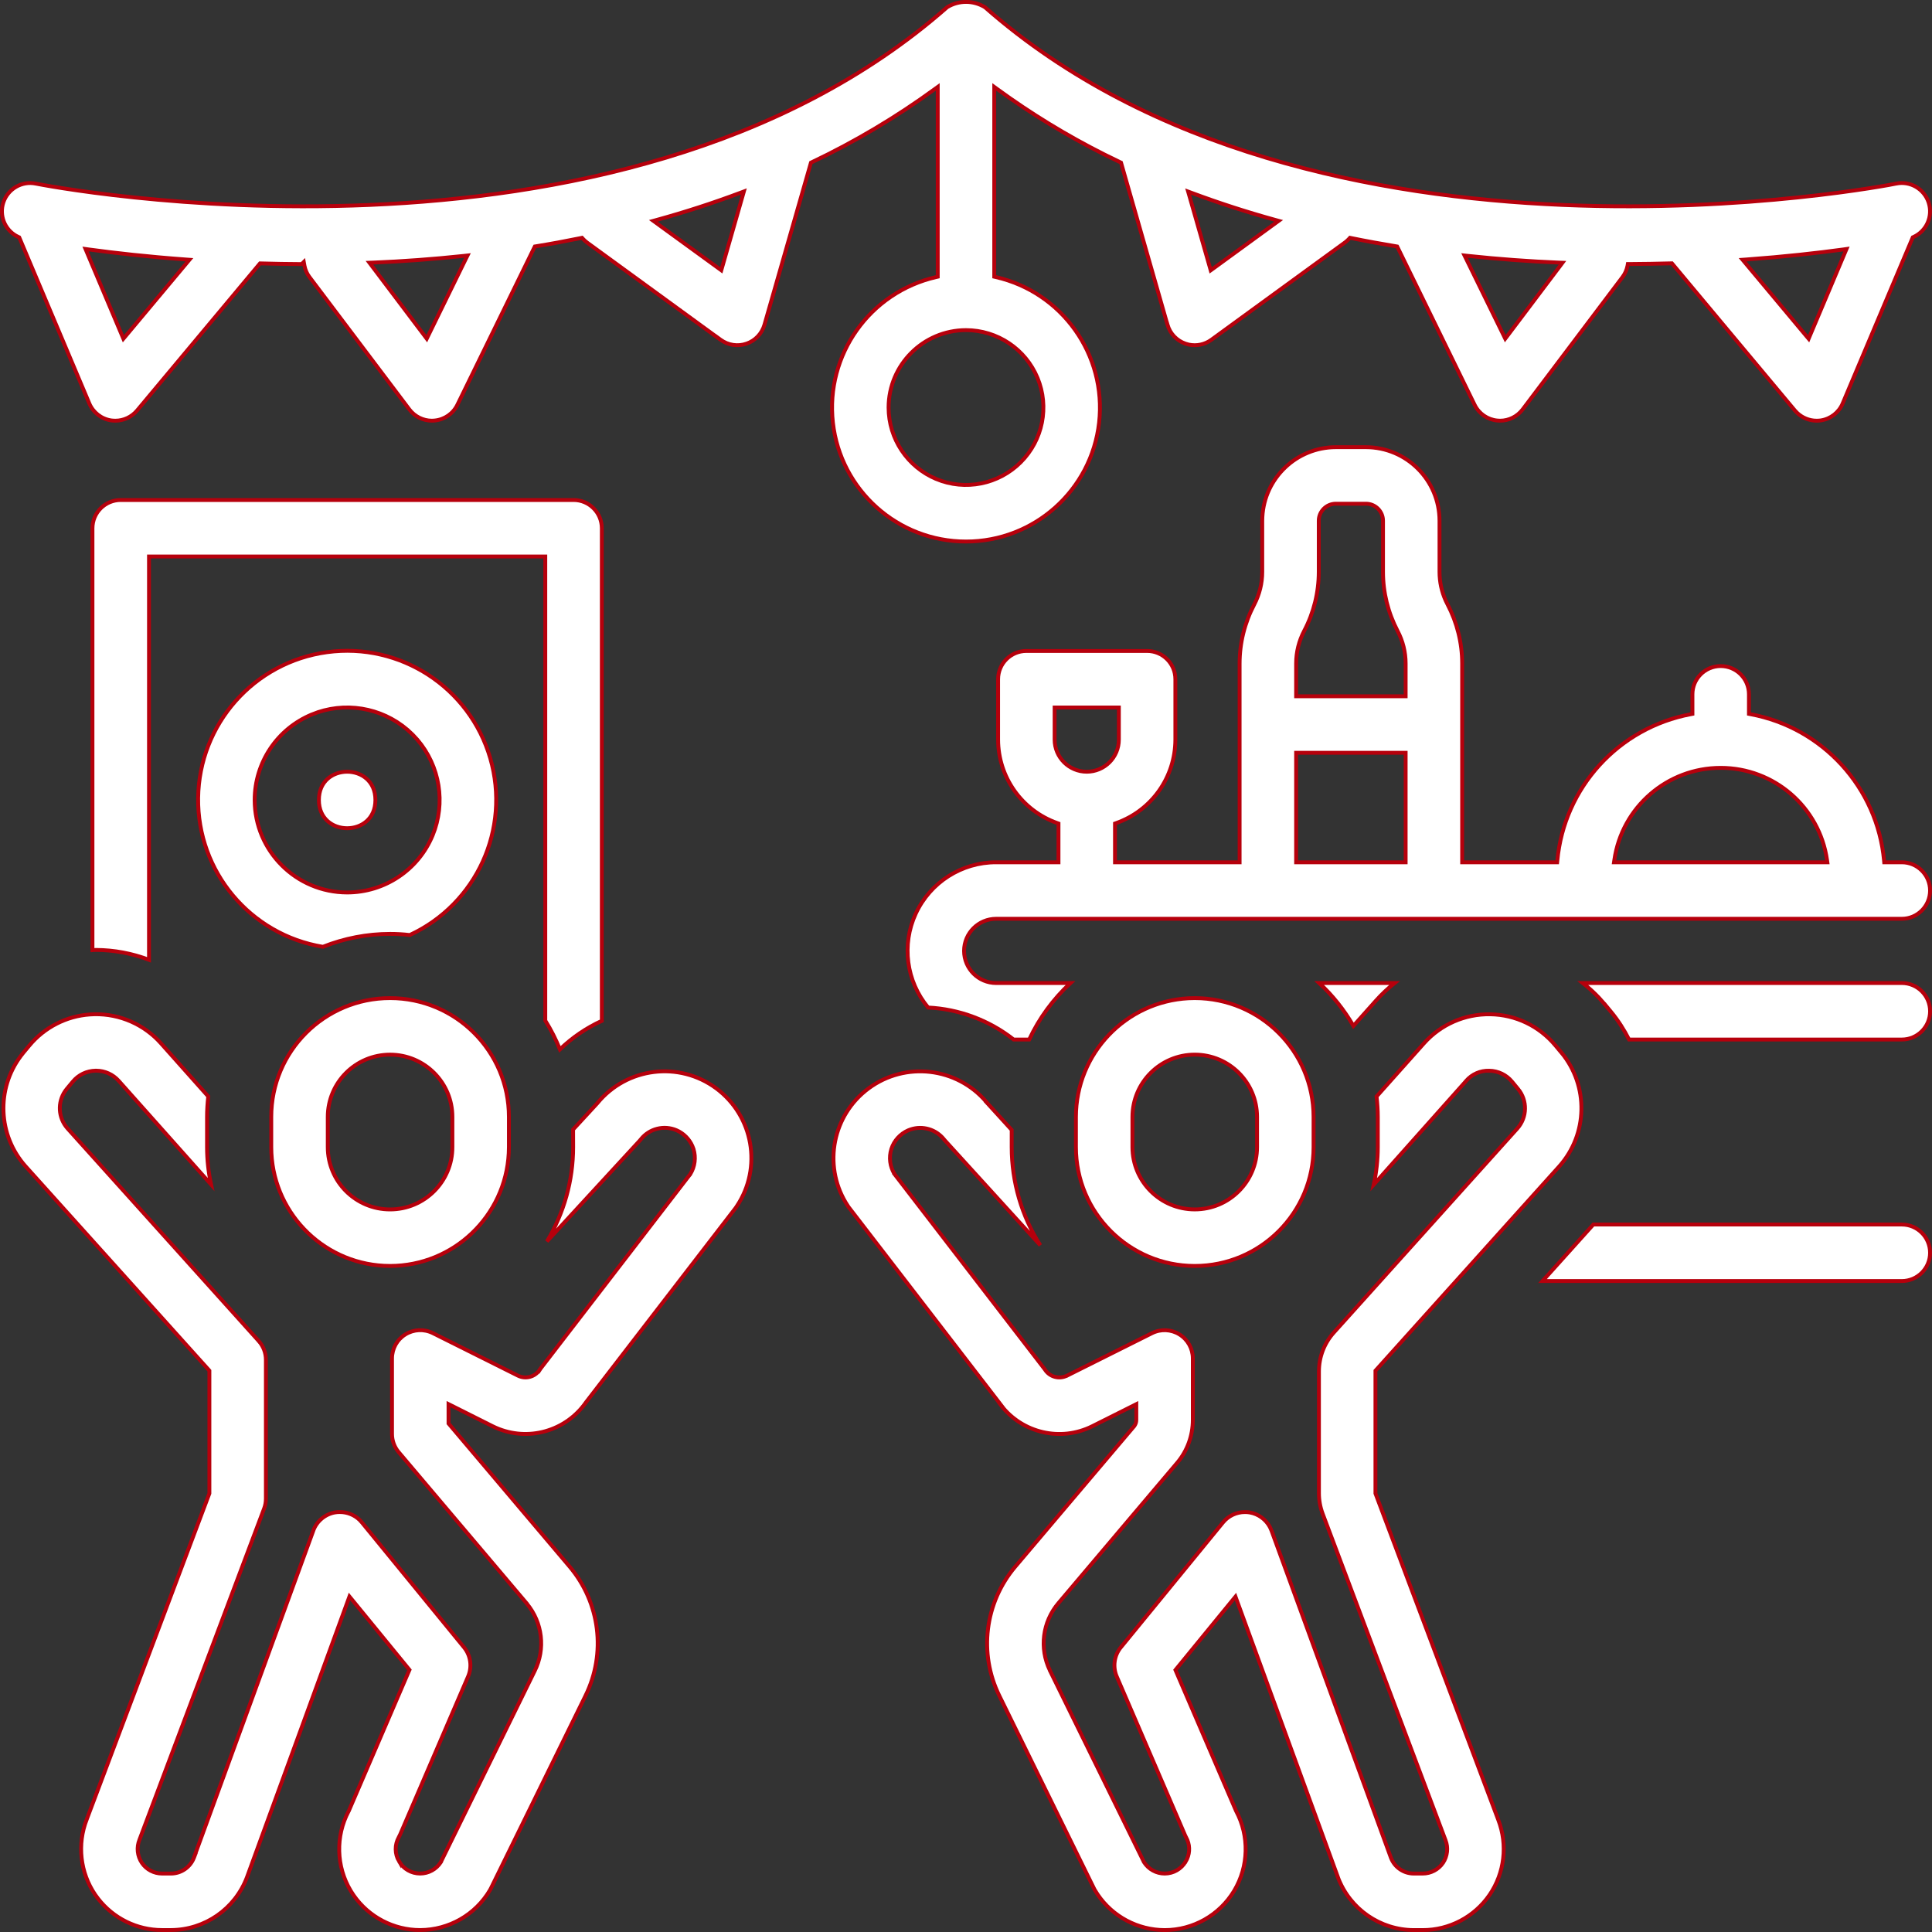 <?xml version="1.0" encoding="UTF-8"?> <svg xmlns="http://www.w3.org/2000/svg" width="100" height="100" viewBox="0 0 100 100" fill="none"><rect x="0" y="0" width="100" height="100" fill="#333333" stroke="none"/><path d="M10.838 70.946L10.813 70.916L1.321 60.365H1.32C-0.112 58.755 -0.203 56.363 1.078 54.656L1.206 54.492L1.518 54.117C2.303 53.172 3.437 52.593 4.652 52.508L4.896 52.497C6.203 52.474 7.456 53.021 8.328 53.999L10.779 56.751C10.739 57.103 10.716 57.459 10.716 57.812V59.374C10.716 60.027 10.788 60.675 10.925 61.31L6.145 55.945C5.849 55.612 5.425 55.419 4.976 55.418H4.947C4.489 55.427 4.059 55.631 3.767 55.986L3.455 56.361L3.454 56.362C2.992 56.925 2.979 57.722 3.405 58.297L3.496 58.409L13.39 69.409V69.41C13.631 69.677 13.763 70.024 13.763 70.386V77.566C13.763 77.742 13.733 77.918 13.671 78.081L7.219 95.224C7.058 95.618 7.106 96.067 7.342 96.422L7.343 96.423C7.581 96.771 7.971 96.975 8.39 96.975H8.851C9.377 96.975 9.848 96.647 10.039 96.156L10.091 96.021H10.085L16.219 79.221L16.218 79.22C16.401 78.727 16.833 78.369 17.348 78.281H17.35C17.427 78.267 17.51 78.263 17.593 78.263C17.977 78.263 18.345 78.412 18.617 78.676L18.727 78.797L24.02 85.27C24.364 85.694 24.444 86.276 24.228 86.777L20.713 94.95C20.691 94.998 20.669 95.043 20.643 95.091C20.423 95.481 20.427 95.961 20.656 96.347V96.346C20.881 96.737 21.296 96.974 21.746 96.974C22.178 96.974 22.582 96.754 22.815 96.389L22.831 96.365V96.353L27.679 86.481C28.242 85.343 28.081 83.986 27.272 83.008V83.002L27.248 82.974L20.634 75.161C20.412 74.898 20.291 74.566 20.291 74.218V70.312C20.292 69.803 20.551 69.335 20.982 69.069C21.413 68.802 21.952 68.777 22.405 69.003L26.806 71.202C27.202 71.4 27.685 71.273 27.932 70.904L27.933 70.906C27.942 70.892 27.953 70.878 27.963 70.864C27.974 70.849 27.984 70.833 27.995 70.819L35.723 60.779H35.724L35.729 60.771C35.971 60.383 36.029 59.911 35.896 59.474V59.473L35.835 59.315C35.676 58.953 35.384 58.662 35.016 58.501H35.015C34.369 58.226 33.614 58.413 33.175 58.964L33.173 58.966C33.151 58.992 33.129 59.019 33.106 59.045L28.308 64.256C29.189 62.794 29.666 61.108 29.666 59.374L29.663 58.464L30.921 57.099L30.924 57.094C32.445 55.244 35.147 54.909 37.073 56.334C38.995 57.76 39.465 60.441 38.135 62.436L38.088 62.505C38.086 62.509 38.083 62.513 38.081 62.517L30.338 72.572L30.335 72.575C29.288 74.087 27.323 74.632 25.658 73.896L25.498 73.821L23.361 72.749L23.216 72.677V73.68L23.24 73.708L29.482 81.087C31.062 82.955 31.384 85.576 30.304 87.771V87.772L25.414 97.729C25.395 97.765 25.384 97.791 25.368 97.817L25.367 97.82C24.615 99.105 23.238 99.895 21.746 99.899C20.369 99.899 19.082 99.221 18.301 98.096L18.152 97.865C17.399 96.606 17.359 95.043 18.044 93.748L18.049 93.743L18.056 93.726L21.169 86.487L21.194 86.432L21.156 86.385L18.199 82.772L18.087 82.636L18.027 82.801L12.781 97.171C12.162 98.808 10.598 99.891 8.851 99.899H8.39C7.092 99.899 5.871 99.295 5.079 98.277L4.926 98.068C4.148 96.923 3.984 95.466 4.488 94.176V94.175L10.832 77.316L10.838 77.299V70.946Z" fill="white" stroke="#B6000C" stroke-width="0.2"></path><path d="M6.249 25.88H29.688C30.496 25.88 31.15 26.535 31.15 27.343V52.838C30.347 53.204 29.614 53.705 28.981 54.315C28.772 53.797 28.519 53.298 28.224 52.826V28.805H7.712V49.679C6.837 49.346 5.908 49.172 4.972 49.168C4.919 49.168 4.868 49.172 4.821 49.175C4.809 49.176 4.798 49.176 4.786 49.177V27.343C4.786 26.535 5.441 25.88 6.249 25.88Z" fill="white" stroke="#B6000C" stroke-width="0.2"></path><path d="M16.931 33.756C20.718 33.243 24.308 35.576 25.376 39.248C26.438 42.91 24.667 46.793 21.209 48.397C20.87 48.356 20.529 48.338 20.191 48.338C18.997 48.338 17.818 48.568 16.713 49.006C12.954 48.386 10.21 45.115 10.256 41.302C10.306 37.481 13.144 34.269 16.931 33.756ZM21.09 37.774C19.726 36.605 17.812 36.29 16.137 36.982V36.983C14.346 37.725 13.181 39.472 13.181 41.407C13.185 44.048 15.327 46.19 17.968 46.194C19.903 46.194 21.651 45.029 22.393 43.238C23.084 41.562 22.77 39.648 21.601 38.285L21.355 38.02L21.09 37.774Z" fill="white" stroke="#B6000C" stroke-width="0.2"></path><path d="M20.191 51.662C23.585 51.662 26.341 54.415 26.341 57.812V59.375L26.332 59.691C26.164 62.938 23.479 65.522 20.191 65.525L19.875 65.517C16.624 65.349 14.044 62.663 14.04 59.375V57.812C14.04 54.415 16.793 51.662 20.191 51.662ZM20.191 54.588C18.409 54.588 16.966 56.031 16.966 57.812V59.375C16.966 61.157 18.409 62.6 20.191 62.6C21.969 62.6 23.416 61.157 23.416 59.375V57.812C23.416 56.031 21.969 54.588 20.191 54.588Z" fill="white" stroke="#B6000C" stroke-width="0.2"></path><path d="M67.087 44.632H72.756V38.963H67.087V44.632ZM89.063 39.744C86.294 39.744 83.951 41.777 83.557 44.517L83.54 44.632H94.584L94.568 44.517C94.174 41.777 91.831 39.744 89.063 39.744ZM54.587 38.281C54.587 39.2 55.332 39.944 56.25 39.944C57.169 39.944 57.912 39.2 57.912 38.281V36.619H54.587V38.281ZM69.141 26.072C68.656 26.072 68.259 26.468 68.259 26.953V29.601C68.259 30.667 67.998 31.714 67.505 32.653C67.232 33.175 67.087 33.753 67.087 34.343V36.038H72.756V34.343C72.756 33.753 72.611 33.175 72.338 32.657C71.846 31.714 71.584 30.667 71.584 29.601V26.953C71.584 26.468 71.188 26.072 70.703 26.072H69.141ZM54.787 42.625L54.721 42.601C52.89 41.951 51.666 40.223 51.662 38.281V35.156C51.663 34.348 52.317 33.694 53.125 33.694H59.375C60.183 33.694 60.837 34.348 60.837 35.156V38.281C60.833 40.223 59.611 41.951 57.779 42.601L57.712 42.625V44.632H64.162V34.343C64.162 33.278 64.425 32.231 64.917 31.292C65.19 30.77 65.334 30.192 65.334 29.601V26.953L65.34 26.758C65.445 24.747 67.105 23.15 69.141 23.146H70.703C72.804 23.15 74.505 24.852 74.509 26.953V29.601C74.509 30.118 74.62 30.626 74.83 31.092L74.927 31.289C75.419 32.232 75.681 33.278 75.681 34.343V44.632H80.599L80.608 44.541C80.959 40.757 83.781 37.664 87.519 36.966L87.6 36.95V35.937C87.6 35.129 88.255 34.475 89.063 34.475C89.871 34.475 90.525 35.129 90.525 35.937V36.95L90.607 36.966C94.344 37.664 97.166 40.757 97.518 44.541L97.526 44.632H98.438C99.246 44.632 99.899 45.286 99.9 46.093C99.9 46.901 99.246 47.556 98.438 47.556H51.563C50.644 47.556 49.9 48.3 49.9 49.218C49.9 50.137 50.644 50.882 51.563 50.882H55.406C54.514 51.711 53.785 52.704 53.27 53.806H52.468C51.199 52.809 49.653 52.229 48.039 52.149C46.907 50.79 46.656 48.896 47.4 47.288C48.149 45.667 49.778 44.628 51.563 44.632H54.787V42.625Z" fill="white" stroke="#B6000C" stroke-width="0.2"></path><path d="M98.438 50.881C99.246 50.881 99.901 51.535 99.901 52.343C99.901 53.152 99.246 53.806 98.438 53.806H84.319C84.059 53.293 83.749 52.809 83.382 52.366L83.205 52.152V52.155L83.073 51.995V51.994L82.757 51.639C82.499 51.366 82.219 51.114 81.924 50.881H98.438Z" fill="white" stroke="#B6000C" stroke-width="0.2"></path><path d="M98.438 63.381C99.246 63.381 99.9 64.035 99.9 64.844C99.9 65.651 99.246 66.306 98.438 66.306H79.841L82.47 63.381H98.438Z" fill="white" stroke="#B6000C" stroke-width="0.2"></path><path d="M72.185 50.881C71.84 51.157 71.517 51.459 71.222 51.79L70.052 53.101C69.576 52.277 68.979 51.528 68.28 50.881H72.185Z" fill="white" stroke="#B6000C" stroke-width="0.2"></path><path d="M77.135 52.499C78.446 52.518 79.676 53.11 80.513 54.119L80.69 54.332V54.327L80.825 54.489V54.49C82.239 56.21 82.189 58.705 80.71 60.367L71.218 70.919L71.193 70.947V77.3L71.2 77.318L77.551 94.197C78.047 95.487 77.879 96.941 77.097 98.082C76.315 99.219 75.021 99.901 73.64 99.901H73.18C71.439 99.894 69.884 98.821 69.26 97.195L69.262 97.194L64.008 82.806L63.948 82.642L63.836 82.778L60.879 86.391L60.841 86.438L60.865 86.494L63.978 93.732L63.982 93.74C64.672 95.037 64.635 96.605 63.879 97.868C63.12 99.131 61.754 99.901 60.286 99.901C58.887 99.898 57.589 99.203 56.813 98.057L56.665 97.822C56.657 97.807 56.649 97.792 56.641 97.777L56.617 97.73L51.726 87.773C50.646 85.579 50.97 82.957 52.549 81.09L58.698 73.828V73.827C58.776 73.733 58.815 73.617 58.815 73.498V72.679L58.67 72.752L56.534 73.822C54.894 74.638 52.917 74.173 51.81 72.734H51.821L51.697 72.573L43.955 62.518L43.951 62.514L43.897 62.44L43.896 62.437L43.777 62.249C42.597 60.276 43.096 57.713 44.961 56.332C46.863 54.928 49.523 55.239 51.05 57.031L51.045 57.037L51.11 57.107L52.365 58.484V59.376C52.365 61.183 52.882 62.945 53.846 64.454L48.917 59.039H48.916C48.888 59.006 48.875 58.992 48.859 58.971L48.855 58.966C48.444 58.453 47.756 58.253 47.138 58.457L47.015 58.503C46.594 58.686 46.273 59.04 46.135 59.474L46.134 59.475C46.001 59.913 46.06 60.384 46.302 60.772L46.301 60.773L46.307 60.781L54.038 70.824L54.041 70.828C54.061 70.851 54.078 70.874 54.095 70.901L54.096 70.904C54.338 71.267 54.808 71.396 55.2 71.215H55.208L55.228 71.204L59.627 69.005C60.08 68.778 60.618 68.803 61.049 69.07C61.48 69.337 61.74 69.805 61.74 70.313V73.497C61.74 74.309 61.455 75.095 60.931 75.714L54.783 82.979C53.958 83.952 53.787 85.314 54.341 86.458V86.466L54.352 86.486L59.21 96.38V96.381L59.216 96.39C59.45 96.755 59.852 96.975 60.285 96.975C60.734 96.975 61.149 96.738 61.374 96.347L61.376 96.348C61.576 96.011 61.604 95.601 61.46 95.243L61.388 95.093C61.373 95.065 61.361 95.039 61.348 95.013L61.323 94.954L57.803 86.778C57.587 86.277 57.667 85.695 58.01 85.27L58.011 85.271L63.304 78.799C63.582 78.459 63.998 78.264 64.437 78.264C64.52 78.264 64.604 78.269 64.681 78.283H64.682C65.133 78.36 65.521 78.644 65.733 79.045L65.812 79.223L71.999 96.172L72.001 96.174C72.191 96.657 72.658 96.975 73.179 96.975H73.64C74.06 96.975 74.451 96.768 74.688 96.425V96.424C74.921 96.076 74.972 95.635 74.819 95.245L68.46 78.348C68.332 78.008 68.268 77.649 68.268 77.282V70.985C68.268 70.24 68.544 69.518 69.043 68.967H69.043L78.536 58.411C79.053 57.831 79.069 56.959 78.573 56.362H78.572L78.264 55.988C77.972 55.633 77.542 55.428 77.084 55.42L77.082 55.421C76.627 55.405 76.186 55.597 75.885 55.947L75.861 55.975V55.978L71.105 61.315C71.242 60.677 71.315 60.029 71.315 59.376V57.813C71.315 57.461 71.291 57.105 71.251 56.753L73.704 54.001C74.575 53.023 75.828 52.476 77.135 52.499Z" fill="white" stroke="#B6000C" stroke-width="0.2"></path><path d="M61.84 51.662C65.238 51.666 67.987 54.418 67.99 57.812V59.374C67.99 62.772 65.238 65.525 61.84 65.525C58.446 65.525 55.69 62.772 55.69 59.374V57.812C55.694 54.524 58.277 51.839 61.524 51.67L61.84 51.662ZM61.84 54.587C60.062 54.587 58.615 56.03 58.615 57.812V59.374C58.615 61.156 60.062 62.599 61.84 62.599C63.622 62.599 65.065 61.156 65.065 59.374V57.812C65.065 56.03 63.622 54.587 61.84 54.587Z" fill="white" stroke="#B6000C" stroke-width="0.2"></path><path d="M49.028 0.37C49.627 0.007 50.38 0.008 50.979 0.374L50.984 0.377C59.535 7.904 71.253 10.199 80.86 10.607C90.474 11.016 97.992 9.536 98.146 9.504L98.145 9.503C98.872 9.353 99.596 9.778 99.826 10.484C100.057 11.194 99.72 11.961 99.04 12.268L99.005 12.284L98.99 12.32L95.376 20.883C95.179 21.35 94.751 21.684 94.246 21.761C94.175 21.771 94.101 21.775 94.027 21.775C93.65 21.775 93.289 21.626 93.019 21.369L92.908 21.252L92.903 21.246L86.569 13.666L86.537 13.629L86.49 13.631C85.791 13.65 85.077 13.662 84.339 13.666H84.256L84.242 13.747C84.201 13.962 84.114 14.163 83.983 14.338L78.811 21.193C78.533 21.559 78.101 21.775 77.645 21.775H77.641C77.599 21.775 77.552 21.771 77.5 21.767H77.501C76.997 21.72 76.551 21.413 76.328 20.956L72.34 12.803L72.317 12.758L72.266 12.749C71.49 12.62 70.71 12.48 69.93 12.32L69.874 12.308L69.836 12.35C69.778 12.415 69.715 12.471 69.648 12.525L69.612 12.552L62.699 17.587C62.359 17.833 61.936 17.923 61.532 17.837L61.361 17.788C60.911 17.634 60.56 17.269 60.432 16.809L60.411 16.736H60.407L58.037 8.461L58.025 8.417L57.984 8.398L57.152 7.991C55.221 7.019 53.37 5.889 51.621 4.614L51.462 4.499V14.322L51.54 14.34C54.979 15.125 57.282 18.368 56.889 21.876C56.492 25.38 53.527 28.029 50 28.029C46.473 28.029 43.507 25.38 43.111 21.876C42.718 18.368 45.021 15.125 48.459 14.34L48.537 14.322V4.499L48.378 4.614C46.379 6.071 44.248 7.338 42.016 8.398L41.975 8.417L41.962 8.461L39.568 16.808C39.436 17.269 39.089 17.634 38.64 17.788H38.639C38.186 17.945 37.689 17.869 37.301 17.587L37.142 17.471V17.474L30.387 12.555C30.306 12.493 30.232 12.427 30.163 12.35L30.125 12.308L30.07 12.32C29.286 12.48 28.509 12.624 27.734 12.749L27.683 12.757L27.66 12.803L23.672 20.956C23.45 21.411 23.006 21.717 22.504 21.766L22.496 21.767C22.445 21.771 22.402 21.775 22.356 21.775C21.899 21.775 21.467 21.559 21.189 21.193L16.017 14.338H16.016C15.885 14.163 15.798 13.962 15.758 13.747L15.724 13.56L15.614 13.669C14.892 13.665 14.191 13.654 13.506 13.634L13.458 13.633L13.427 13.67L7.091 21.252C6.813 21.581 6.404 21.775 5.973 21.775C5.935 21.775 5.898 21.773 5.862 21.771L5.753 21.761C5.248 21.684 4.821 21.35 4.623 20.883L1.01 12.32L0.994 12.284L0.959 12.268L0.835 12.205C0.239 11.865 -0.044 11.149 0.172 10.484C0.403 9.778 1.127 9.354 1.854 9.504C2.009 9.536 9.527 11.016 19.141 10.607C28.75 10.199 40.473 7.903 49.028 0.37ZM49.999 17.087C47.788 17.091 45.997 18.882 45.993 21.093C45.993 22.712 46.971 24.174 48.465 24.795V24.796C49.963 25.417 51.687 25.071 52.832 23.925C53.978 22.78 54.322 21.058 53.701 19.559C53.081 18.065 51.619 17.087 50 17.087H49.999ZM4.494 13.05L6.323 17.383L6.386 17.533L6.491 17.408L9.679 13.595L9.804 13.445L9.61 13.431C7.643 13.287 5.942 13.095 4.6 12.912L4.426 12.888L4.494 13.05ZM95.401 12.913C94.059 13.096 92.358 13.287 90.391 13.431L90.197 13.445L90.322 13.595L93.509 17.408L93.615 17.533L93.678 17.383L95.506 13.05L95.575 12.888L95.401 12.913ZM24.017 13.244C22.41 13.415 20.838 13.529 19.313 13.592L19.122 13.599L19.238 13.752L21.991 17.4L22.089 17.53L22.16 17.384L24.117 13.387L24.198 13.224L24.017 13.244ZM75.883 13.387L77.84 17.384L77.911 17.53L78.01 17.4L80.76 13.752L80.874 13.599L80.684 13.592C79.163 13.529 77.591 13.415 75.984 13.244L75.803 13.224L75.883 13.387ZM61.552 10.105L62.626 13.855L62.665 13.993L62.782 13.909L66.016 11.553L66.184 11.431L65.984 11.376C64.541 10.978 63.106 10.514 61.683 9.984L61.497 9.915L61.552 10.105ZM38.317 9.98C36.894 10.514 35.459 10.978 34.017 11.376L33.817 11.431L33.985 11.553L37.219 13.905L37.334 13.989L37.374 13.851L38.449 10.101L38.503 9.911L38.317 9.98Z" fill="white" stroke="#B6000C" stroke-width="0.2"></path><path d="M17.968 39.944C18.338 39.944 18.704 40.067 18.976 40.309C19.247 40.55 19.431 40.913 19.431 41.406C19.431 41.899 19.247 42.262 18.976 42.503C18.704 42.745 18.338 42.868 17.968 42.868C17.599 42.868 17.233 42.745 16.961 42.503C16.69 42.262 16.506 41.899 16.506 41.406C16.506 40.913 16.69 40.55 16.961 40.309C17.233 40.067 17.599 39.944 17.968 39.944Z" fill="white" stroke="#B6000C" stroke-width="0.2"></path></svg> 